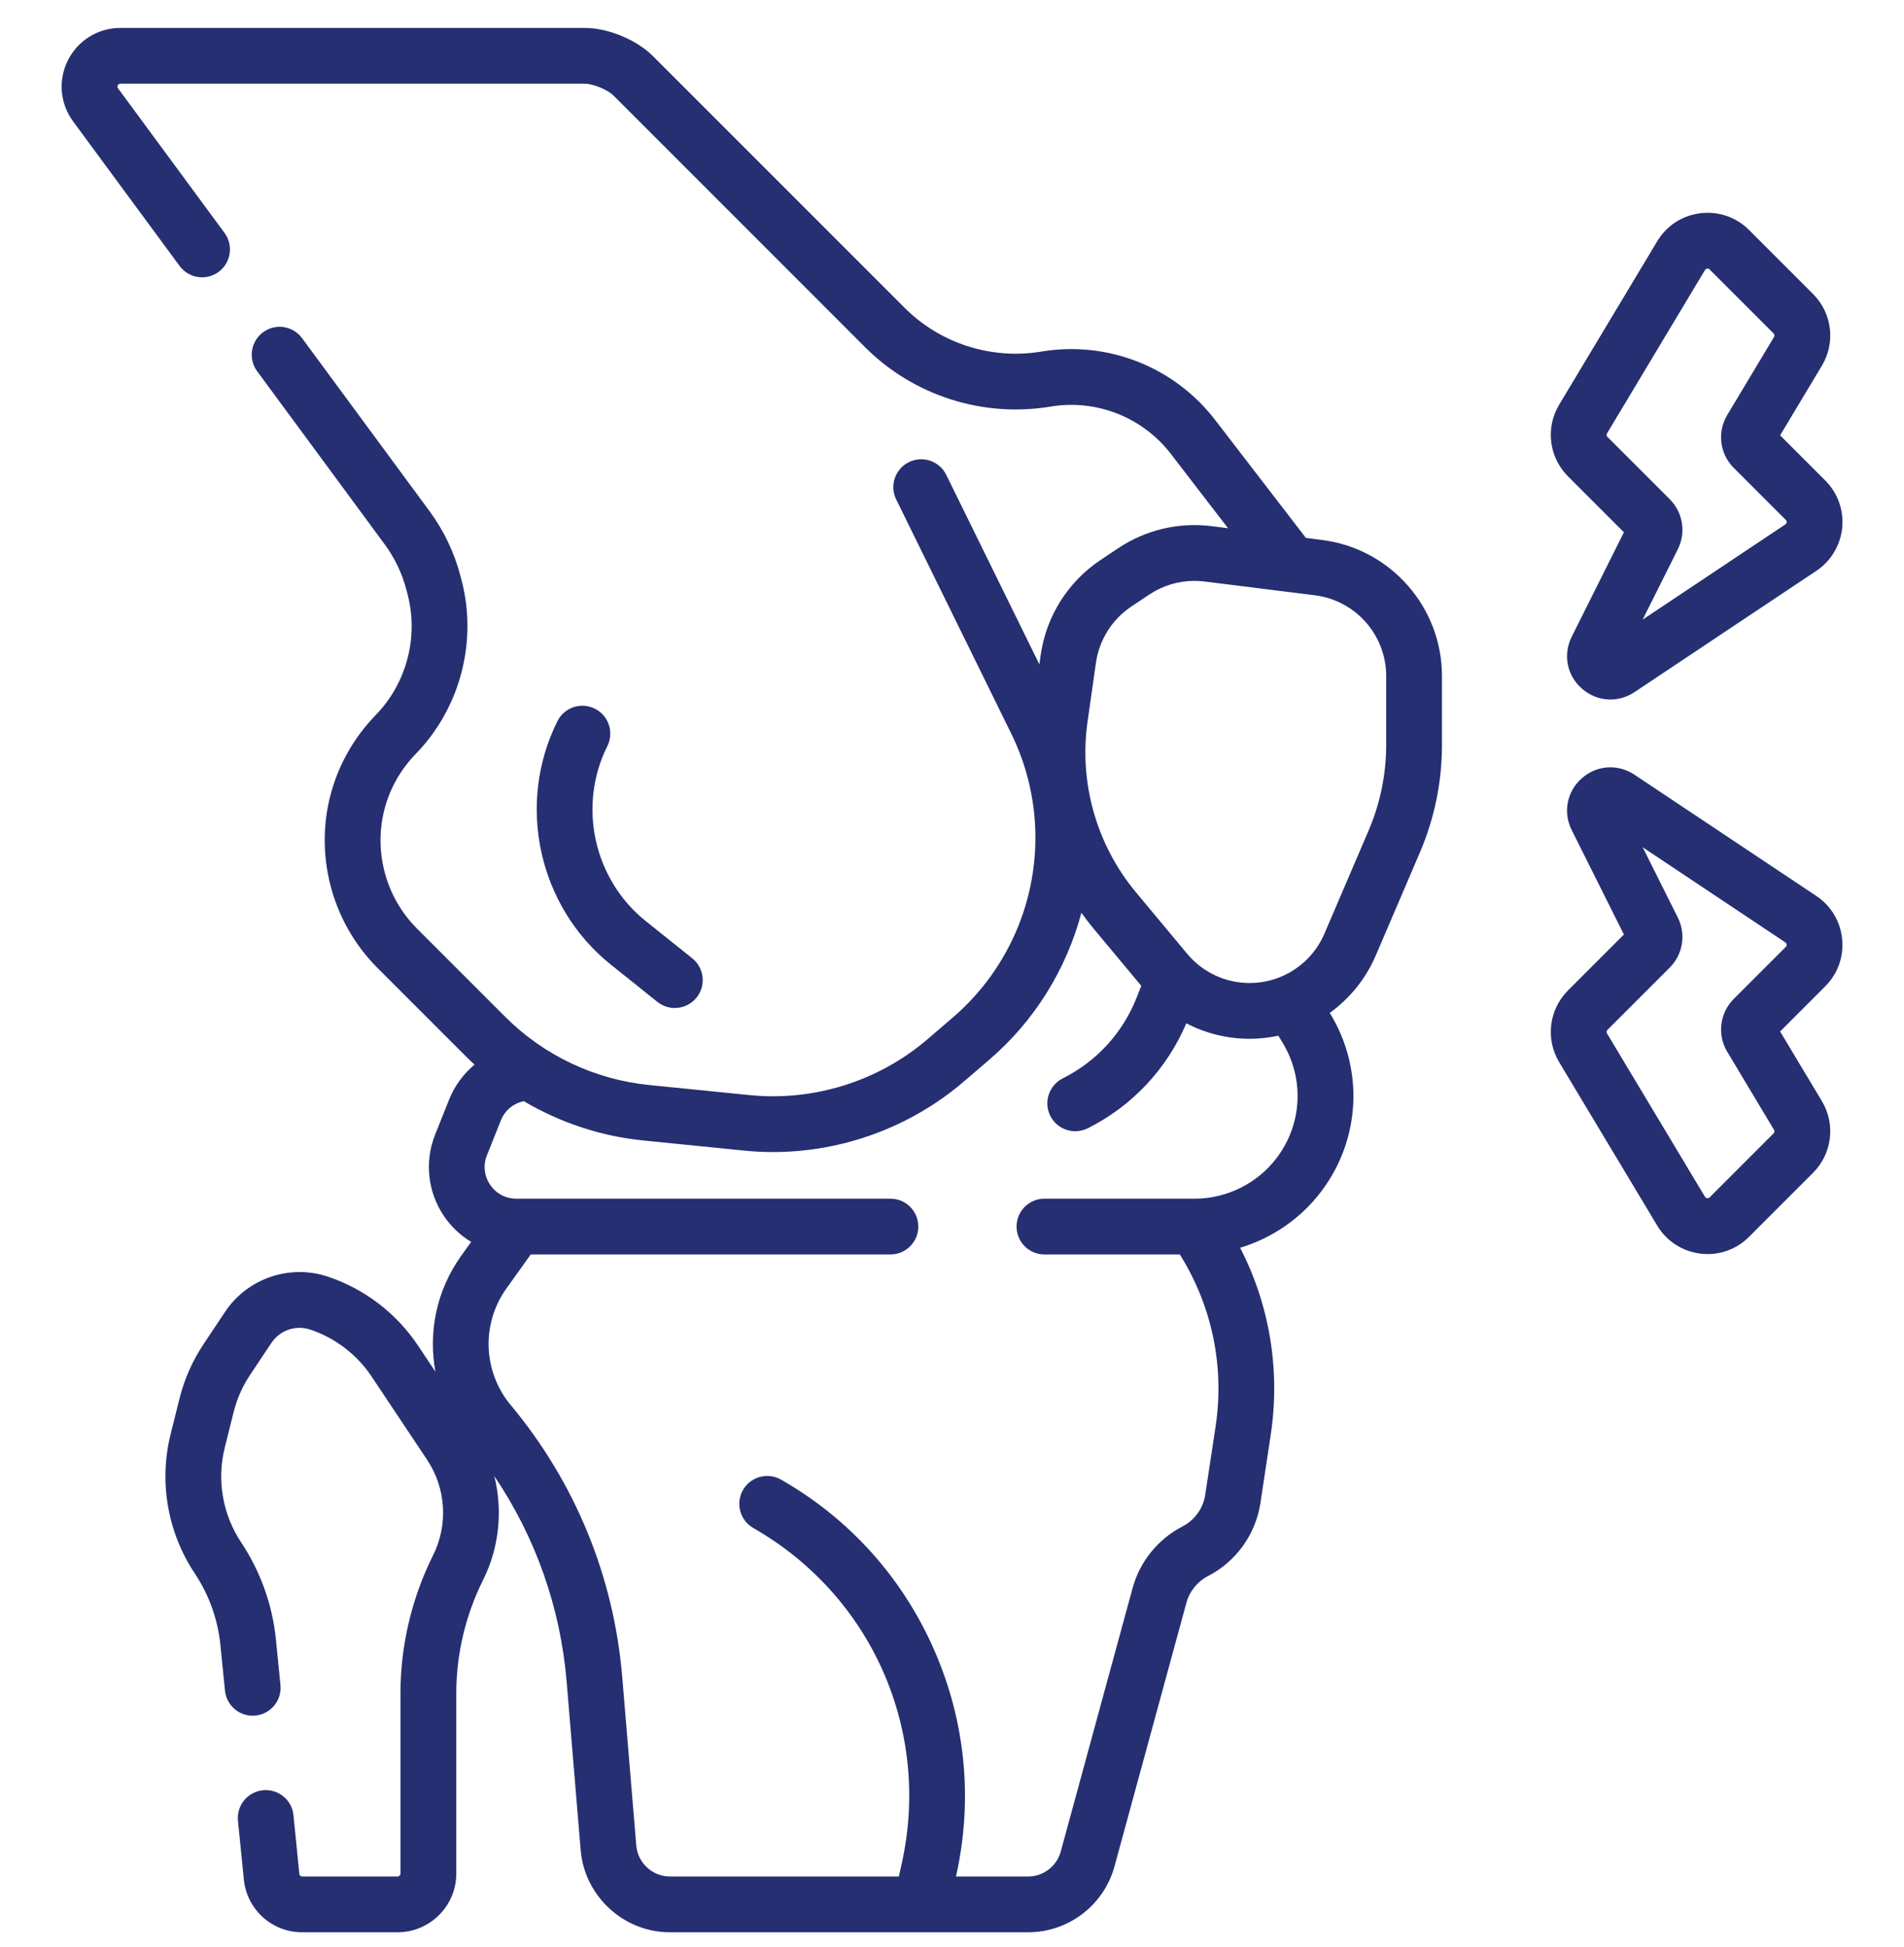<svg xmlns="http://www.w3.org/2000/svg" width="45" height="46" viewBox="0 0 45 46" fill="none"><g clip-path="url(#clip0_7389_184)"><path d="M38.38 12.578L37.147 15.046C36.936 15.467 37.032 15.959 37.385 16.27C37.579 16.442 37.819 16.53 38.06 16.53C38.256 16.53 38.454 16.472 38.63 16.355L42.928 13.489C43.275 13.258 43.497 12.887 43.539 12.472C43.58 12.057 43.434 11.649 43.139 11.354L42.072 10.287L43.059 8.642C43.387 8.095 43.301 7.398 42.85 6.947L41.337 5.434C41.033 5.13 40.614 4.986 40.187 5.039C39.76 5.091 39.388 5.333 39.167 5.702L36.85 9.563C36.523 10.109 36.608 10.806 37.059 11.257L38.38 12.578ZM37.981 10.241L40.297 6.38C40.302 6.373 40.315 6.351 40.348 6.347C40.352 6.347 40.355 6.346 40.358 6.346C40.385 6.346 40.4 6.361 40.405 6.367L41.918 7.879C41.94 7.902 41.944 7.936 41.928 7.963L40.823 9.806C40.58 10.209 40.644 10.723 40.976 11.056L42.207 12.287C42.212 12.292 42.23 12.309 42.227 12.342C42.223 12.374 42.203 12.388 42.196 12.392L38.823 14.641L39.655 12.978C39.852 12.583 39.775 12.108 39.463 11.796L37.991 10.325C37.969 10.303 37.965 10.268 37.981 10.241Z" fill="#252F71"></path><path d="M43.538 22.19C43.497 21.774 43.275 21.404 42.928 21.172L38.629 18.306C38.238 18.046 37.738 18.079 37.385 18.391C37.032 18.703 36.936 19.195 37.147 19.616L38.38 22.083L37.059 23.404C36.608 23.855 36.523 24.552 36.85 25.099L39.167 28.96C39.388 29.329 39.76 29.57 40.187 29.623C40.245 29.63 40.302 29.634 40.359 29.634C40.725 29.634 41.074 29.49 41.337 29.227L42.85 27.714C43.301 27.263 43.387 26.567 43.059 26.02L42.072 24.374L43.139 23.307C43.434 23.012 43.58 22.605 43.538 22.19ZM42.207 22.375L40.976 23.605C40.644 23.938 40.581 24.452 40.823 24.855L41.928 26.698C41.945 26.725 41.94 26.76 41.918 26.782L40.405 28.295C40.399 28.301 40.382 28.319 40.348 28.314C40.315 28.31 40.302 28.289 40.297 28.282L37.981 24.421C37.965 24.393 37.969 24.359 37.991 24.336L39.463 22.865C39.775 22.553 39.852 22.078 39.655 21.684L38.823 20.02L42.196 22.269C42.203 22.273 42.223 22.287 42.227 22.319C42.23 22.352 42.212 22.369 42.207 22.375Z" fill="#252F71"></path><path d="M31.241 12.759L30.864 12.711L28.721 9.926C27.752 8.666 26.177 8.047 24.61 8.308C23.431 8.504 22.223 8.117 21.378 7.272L15.43 1.324C15.045 0.939 14.37 0.66 13.826 0.66H2.845C2.319 0.66 1.845 0.952 1.607 1.421C1.37 1.891 1.416 2.446 1.729 2.87L4.245 6.285C4.461 6.578 4.874 6.64 5.167 6.425C5.46 6.209 5.522 5.796 5.306 5.503L2.79 2.088C2.782 2.077 2.765 2.054 2.784 2.016C2.803 1.978 2.832 1.978 2.845 1.978H13.826C14.017 1.978 14.363 2.121 14.498 2.256L20.445 8.204C21.591 9.35 23.229 9.874 24.827 9.608C25.912 9.427 27.005 9.857 27.676 10.73L29.024 12.482L28.632 12.433C27.86 12.336 27.079 12.521 26.432 12.952L26.008 13.235C25.242 13.746 24.727 14.562 24.597 15.473L24.565 15.699L22.364 11.221C22.204 10.894 21.809 10.76 21.482 10.92C21.155 11.081 21.021 11.476 21.181 11.802L23.898 17.331C24.197 17.939 24.381 18.588 24.446 19.262C24.62 21.073 23.899 22.861 22.518 24.045L21.919 24.559C20.764 25.549 19.234 26.029 17.721 25.878L15.339 25.639C14.058 25.51 12.851 24.939 11.941 24.028L9.856 21.943C9.479 21.566 9.212 21.094 9.083 20.577C8.834 19.582 9.112 18.549 9.827 17.814C10.871 16.741 11.287 15.173 10.912 13.723L10.885 13.621C10.741 13.062 10.493 12.543 10.151 12.078L7.139 7.991C6.924 7.698 6.511 7.635 6.218 7.851C5.925 8.067 5.862 8.48 6.078 8.773L9.09 12.86C9.332 13.188 9.507 13.556 9.609 13.951L9.635 14.053C9.896 15.06 9.607 16.149 8.882 16.895C7.847 17.96 7.443 19.456 7.804 20.896C7.991 21.645 8.378 22.329 8.924 22.875L11.009 24.96C11.077 25.028 11.146 25.094 11.216 25.158C10.956 25.374 10.746 25.654 10.614 25.984L10.285 26.809C10.03 27.446 10.107 28.167 10.492 28.735C10.663 28.987 10.883 29.194 11.136 29.346L10.894 29.684C10.316 30.494 10.118 31.483 10.291 32.414L9.877 31.793C9.37 31.033 8.614 30.456 7.748 30.167C6.845 29.866 5.846 30.209 5.319 31L4.813 31.759C4.55 32.154 4.358 32.587 4.243 33.047L4.033 33.888C3.751 35.014 3.959 36.213 4.603 37.179C4.939 37.683 5.149 38.268 5.209 38.871L5.317 39.949C5.353 40.311 5.677 40.576 6.038 40.539C6.4 40.503 6.665 40.18 6.628 39.818L6.521 38.74C6.439 37.923 6.155 37.131 5.7 36.448C5.262 35.79 5.12 34.974 5.312 34.208L5.522 33.367C5.6 33.054 5.731 32.759 5.91 32.49L6.416 31.731C6.615 31.433 6.991 31.304 7.331 31.418C7.92 31.614 8.435 32.007 8.78 32.524L10.095 34.496C10.542 35.167 10.596 36.032 10.235 36.753C9.731 37.761 9.465 38.888 9.465 40.014V44.273C9.465 44.311 9.434 44.342 9.396 44.342H7.143C7.108 44.342 7.078 44.315 7.075 44.28L6.936 42.894C6.9 42.532 6.579 42.269 6.215 42.304C5.852 42.34 5.588 42.663 5.624 43.025L5.763 44.411C5.834 45.123 6.427 45.66 7.143 45.66H9.396C10.161 45.66 10.784 45.038 10.784 44.273V40.014C10.784 39.092 11.002 38.168 11.414 37.343C11.8 36.571 11.886 35.696 11.683 34.881C12.659 36.326 13.247 37.989 13.393 39.745L13.724 43.72C13.815 44.808 14.741 45.66 15.832 45.66H24.301C25.252 45.66 26.091 45.019 26.341 44.101L28.04 37.875C28.114 37.602 28.301 37.371 28.552 37.242C29.215 36.9 29.677 36.256 29.789 35.519L30.032 33.911C30.264 32.38 30.008 30.841 29.31 29.485C30.07 29.256 30.75 28.79 31.234 28.145C32.162 26.908 32.239 25.258 31.431 23.94L31.428 23.935C31.896 23.598 32.276 23.136 32.514 22.582L33.556 20.15C33.904 19.338 34.08 18.479 34.08 17.596V15.975C34.08 14.344 32.86 12.961 31.241 12.759ZM30.307 24.629C30.831 25.483 30.781 26.553 30.18 27.354C29.724 27.962 28.998 28.325 28.238 28.325H24.685C24.321 28.325 24.026 28.62 24.026 28.984C24.026 29.348 24.321 29.643 24.685 29.643H27.884C28.645 30.856 28.945 32.288 28.729 33.714L28.485 35.322C28.437 35.642 28.236 35.921 27.948 36.07C27.369 36.368 26.939 36.9 26.768 37.528L25.07 43.754C24.975 44.1 24.659 44.342 24.301 44.342H22.595L22.599 44.321C23.001 42.511 22.817 40.658 22.067 38.962C21.317 37.267 20.07 35.884 18.46 34.964C18.144 34.784 17.741 34.893 17.56 35.209C17.38 35.526 17.489 35.928 17.806 36.109C20.602 37.706 22.011 40.892 21.312 44.035L21.244 44.342H15.832C15.421 44.342 15.072 44.021 15.038 43.611L14.707 39.636C14.509 37.259 13.597 35.034 12.07 33.201C11.414 32.414 11.372 31.283 11.967 30.45L12.543 29.643H21.045C21.409 29.643 21.704 29.348 21.704 28.984C21.704 28.62 21.409 28.325 21.045 28.325H12.204C11.951 28.325 11.725 28.205 11.584 27.996C11.442 27.787 11.415 27.533 11.509 27.298L11.838 26.474C11.933 26.237 12.137 26.071 12.379 26.021C13.239 26.529 14.204 26.85 15.207 26.95L17.589 27.189C17.816 27.212 18.043 27.223 18.27 27.223C19.911 27.223 21.523 26.634 22.777 25.559L23.376 25.046C24.452 24.124 25.203 22.904 25.558 21.569C25.647 21.692 25.738 21.813 25.836 21.931L26.974 23.296L26.858 23.588C26.53 24.413 25.912 25.085 25.118 25.482C24.793 25.645 24.66 26.041 24.823 26.367C24.939 26.598 25.172 26.731 25.413 26.731C25.512 26.731 25.613 26.709 25.708 26.662C26.757 26.137 27.58 25.259 28.038 24.181C28.494 24.419 29.006 24.547 29.535 24.547C29.766 24.547 29.993 24.521 30.213 24.474L30.307 24.629ZM32.762 17.596C32.762 18.3 32.621 18.984 32.344 19.631L31.302 22.063C30.999 22.771 30.305 23.229 29.535 23.229C28.962 23.229 28.424 22.977 28.057 22.537L26.849 21.087C25.915 19.966 25.497 18.494 25.704 17.05L25.902 15.66C25.98 15.119 26.285 14.635 26.739 14.332L27.163 14.049C27.481 13.837 27.852 13.726 28.23 13.726C28.309 13.726 28.389 13.731 28.468 13.741L31.078 14.067C32.038 14.187 32.762 15.007 32.762 15.975V17.596H32.762Z" fill="#252F71"></path><path d="M14.059 16.746C13.734 16.583 13.338 16.715 13.175 17.041C12.193 19.005 12.725 21.425 14.439 22.796L15.537 23.675C15.659 23.772 15.804 23.819 15.948 23.819C16.142 23.819 16.333 23.735 16.464 23.572C16.691 23.288 16.645 22.873 16.361 22.645L15.263 21.767C14.031 20.781 13.649 19.042 14.354 17.631C14.517 17.305 14.385 16.909 14.059 16.746Z" fill="#252F71"></path></g><defs><clipPath id="clip0_7389_184"><rect width="45" height="45" fill="white" transform="translate(0 0.66)"></rect></clipPath></defs></svg>